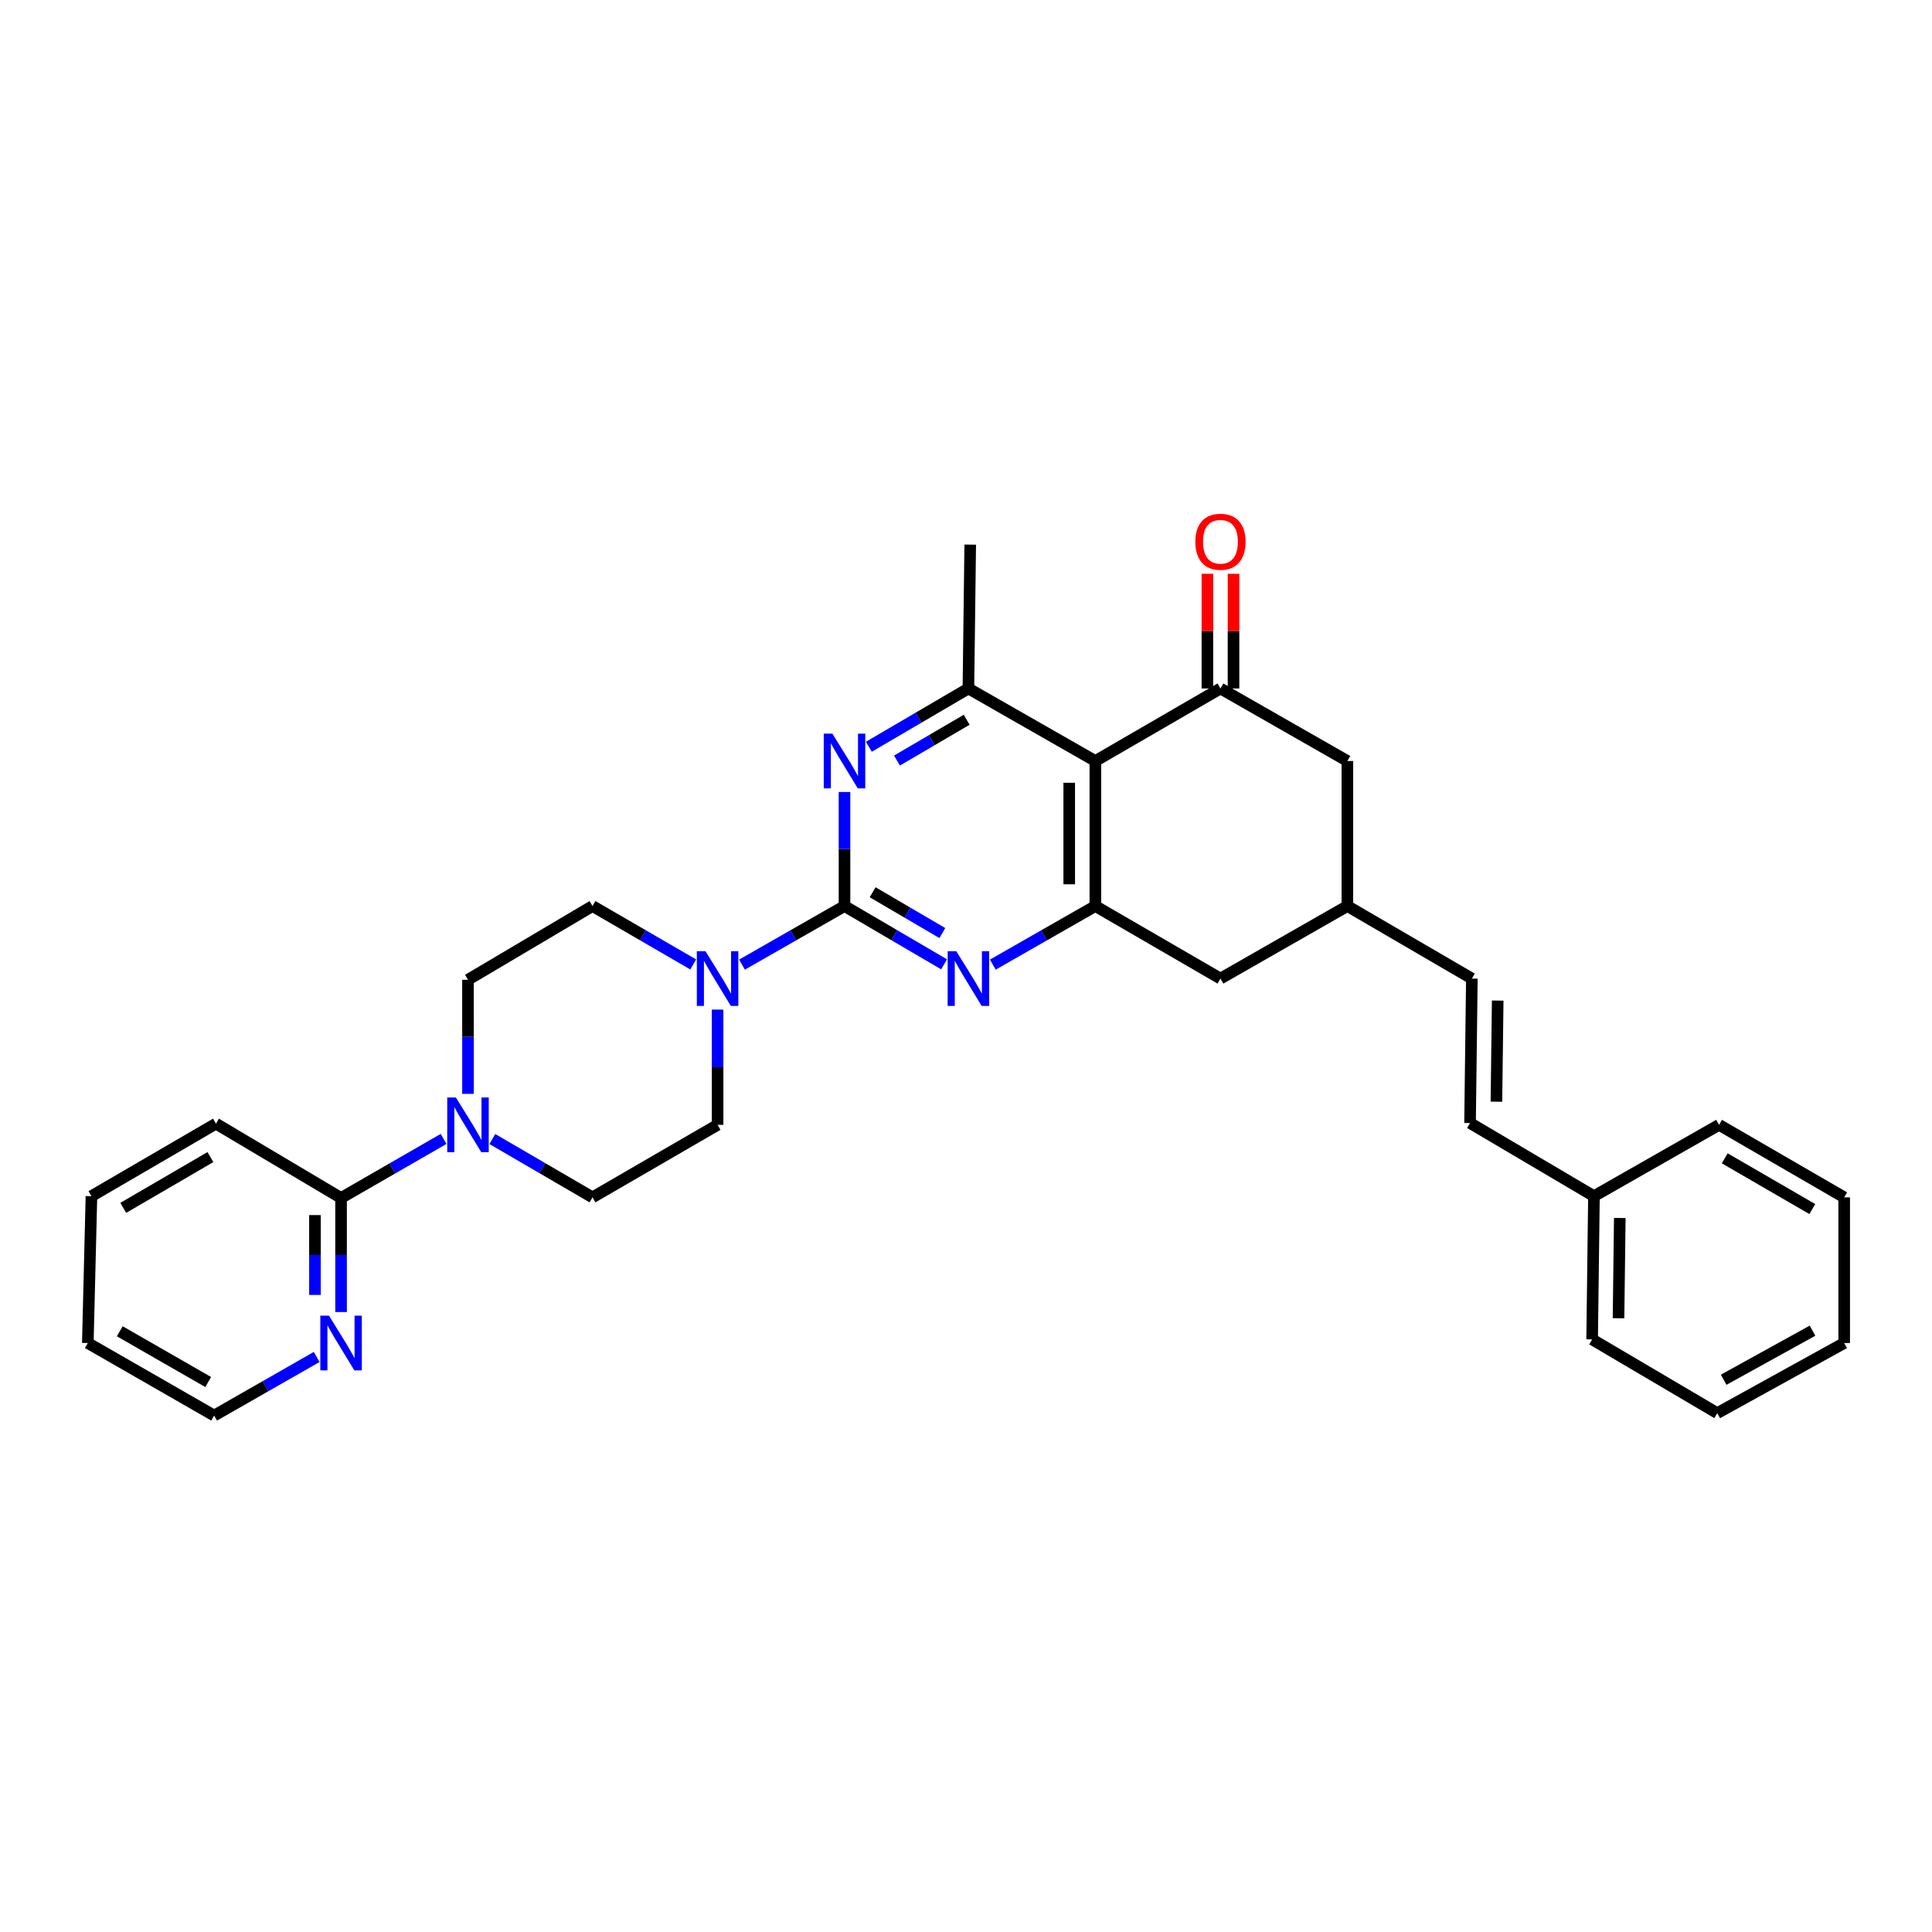 <?xml version='1.0' encoding='iso-8859-1'?>
<svg version='1.1' baseProfile='full'
              xmlns='http://www.w3.org/2000/svg'
                      xmlns:rdkit='http://www.rdkit.org/xml'
                      xmlns:xlink='http://www.w3.org/1999/xlink'
                  xml:space='preserve'
width='1000px' height='1000px' viewBox='0 0 1000 1000'>
<!-- END OF HEADER -->
<rect style='opacity:1.0;fill:#FFFFFF;stroke:none' width='1000' height='1000' x='0' y='0'> </rect>
<path class='bond-1' d='M 437.114,468.965 L 462.881,484.05' style='fill:none;fill-rule:evenodd;stroke:#000000;stroke-width:6px;stroke-linecap:butt;stroke-linejoin:miter;stroke-opacity:1' />
<path class='bond-1' d='M 462.881,484.05 L 488.649,499.134' style='fill:none;fill-rule:evenodd;stroke:#0000FF;stroke-width:6px;stroke-linecap:butt;stroke-linejoin:miter;stroke-opacity:1' />
<path class='bond-1' d='M 451.672,461.826 L 469.71,472.385' style='fill:none;fill-rule:evenodd;stroke:#000000;stroke-width:6px;stroke-linecap:butt;stroke-linejoin:miter;stroke-opacity:1' />
<path class='bond-1' d='M 469.71,472.385 L 487.747,482.945' style='fill:none;fill-rule:evenodd;stroke:#0000FF;stroke-width:6px;stroke-linecap:butt;stroke-linejoin:miter;stroke-opacity:1' />
<path class='bond-2' d='M 437.114,468.965 L 437.114,439.451' style='fill:none;fill-rule:evenodd;stroke:#000000;stroke-width:6px;stroke-linecap:butt;stroke-linejoin:miter;stroke-opacity:1' />
<path class='bond-2' d='M 437.114,439.451 L 437.114,409.936' style='fill:none;fill-rule:evenodd;stroke:#0000FF;stroke-width:6px;stroke-linecap:butt;stroke-linejoin:miter;stroke-opacity:1' />
<path class='bond-6' d='M 437.114,468.965 L 410.582,484.128' style='fill:none;fill-rule:evenodd;stroke:#000000;stroke-width:6px;stroke-linecap:butt;stroke-linejoin:miter;stroke-opacity:1' />
<path class='bond-6' d='M 410.582,484.128 L 384.051,499.29' style='fill:none;fill-rule:evenodd;stroke:#0000FF;stroke-width:6px;stroke-linecap:butt;stroke-linejoin:miter;stroke-opacity:1' />
<path class='bond-0' d='M 566.948,393.9 L 501.246,356.356' style='fill:none;fill-rule:evenodd;stroke:#000000;stroke-width:6px;stroke-linecap:butt;stroke-linejoin:miter;stroke-opacity:1' />
<path class='bond-4' d='M 566.948,393.9 L 631.704,356.356' style='fill:none;fill-rule:evenodd;stroke:#000000;stroke-width:6px;stroke-linecap:butt;stroke-linejoin:miter;stroke-opacity:1' />
<path class='bond-31' d='M 566.948,393.9 L 566.948,468.965' style='fill:none;fill-rule:evenodd;stroke:#000000;stroke-width:6px;stroke-linecap:butt;stroke-linejoin:miter;stroke-opacity:1' />
<path class='bond-31' d='M 553.433,405.159 L 553.433,457.705' style='fill:none;fill-rule:evenodd;stroke:#000000;stroke-width:6px;stroke-linecap:butt;stroke-linejoin:miter;stroke-opacity:1' />
<path class='bond-3' d='M 513.878,499.291 L 540.413,484.128' style='fill:none;fill-rule:evenodd;stroke:#0000FF;stroke-width:6px;stroke-linecap:butt;stroke-linejoin:miter;stroke-opacity:1' />
<path class='bond-3' d='M 540.413,484.128 L 566.948,468.965' style='fill:none;fill-rule:evenodd;stroke:#000000;stroke-width:6px;stroke-linecap:butt;stroke-linejoin:miter;stroke-opacity:1' />
<path class='bond-5' d='M 449.712,386.525 L 475.479,371.44' style='fill:none;fill-rule:evenodd;stroke:#0000FF;stroke-width:6px;stroke-linecap:butt;stroke-linejoin:miter;stroke-opacity:1' />
<path class='bond-5' d='M 475.479,371.44 L 501.246,356.356' style='fill:none;fill-rule:evenodd;stroke:#000000;stroke-width:6px;stroke-linecap:butt;stroke-linejoin:miter;stroke-opacity:1' />
<path class='bond-5' d='M 464.27,393.663 L 482.307,383.104' style='fill:none;fill-rule:evenodd;stroke:#0000FF;stroke-width:6px;stroke-linecap:butt;stroke-linejoin:miter;stroke-opacity:1' />
<path class='bond-5' d='M 482.307,383.104 L 500.345,372.545' style='fill:none;fill-rule:evenodd;stroke:#000000;stroke-width:6px;stroke-linecap:butt;stroke-linejoin:miter;stroke-opacity:1' />
<path class='bond-11' d='M 566.948,468.965 L 631.704,506.509' style='fill:none;fill-rule:evenodd;stroke:#000000;stroke-width:6px;stroke-linecap:butt;stroke-linejoin:miter;stroke-opacity:1' />
<path class='bond-9' d='M 631.704,356.356 L 697.399,393.9' style='fill:none;fill-rule:evenodd;stroke:#000000;stroke-width:6px;stroke-linecap:butt;stroke-linejoin:miter;stroke-opacity:1' />
<path class='bond-14' d='M 638.462,356.356 L 638.462,326.673' style='fill:none;fill-rule:evenodd;stroke:#000000;stroke-width:6px;stroke-linecap:butt;stroke-linejoin:miter;stroke-opacity:1' />
<path class='bond-14' d='M 638.462,326.673 L 638.462,296.99' style='fill:none;fill-rule:evenodd;stroke:#FF0000;stroke-width:6px;stroke-linecap:butt;stroke-linejoin:miter;stroke-opacity:1' />
<path class='bond-14' d='M 624.946,356.356 L 624.946,326.673' style='fill:none;fill-rule:evenodd;stroke:#000000;stroke-width:6px;stroke-linecap:butt;stroke-linejoin:miter;stroke-opacity:1' />
<path class='bond-14' d='M 624.946,326.673 L 624.946,296.99' style='fill:none;fill-rule:evenodd;stroke:#FF0000;stroke-width:6px;stroke-linecap:butt;stroke-linejoin:miter;stroke-opacity:1' />
<path class='bond-21' d='M 501.246,356.356 L 502.185,281.891' style='fill:none;fill-rule:evenodd;stroke:#000000;stroke-width:6px;stroke-linecap:butt;stroke-linejoin:miter;stroke-opacity:1' />
<path class='bond-15' d='M 371.419,522.562 L 371.419,552.391' style='fill:none;fill-rule:evenodd;stroke:#0000FF;stroke-width:6px;stroke-linecap:butt;stroke-linejoin:miter;stroke-opacity:1' />
<path class='bond-15' d='M 371.419,552.391 L 371.419,582.22' style='fill:none;fill-rule:evenodd;stroke:#000000;stroke-width:6px;stroke-linecap:butt;stroke-linejoin:miter;stroke-opacity:1' />
<path class='bond-16' d='M 358.808,499.196 L 332.743,484.08' style='fill:none;fill-rule:evenodd;stroke:#0000FF;stroke-width:6px;stroke-linecap:butt;stroke-linejoin:miter;stroke-opacity:1' />
<path class='bond-16' d='M 332.743,484.08 L 306.678,468.965' style='fill:none;fill-rule:evenodd;stroke:#000000;stroke-width:6px;stroke-linecap:butt;stroke-linejoin:miter;stroke-opacity:1' />
<path class='bond-7' d='M 242.23,566.183 L 242.23,536.658' style='fill:none;fill-rule:evenodd;stroke:#0000FF;stroke-width:6px;stroke-linecap:butt;stroke-linejoin:miter;stroke-opacity:1' />
<path class='bond-7' d='M 242.23,536.658 L 242.23,507.132' style='fill:none;fill-rule:evenodd;stroke:#000000;stroke-width:6px;stroke-linecap:butt;stroke-linejoin:miter;stroke-opacity:1' />
<path class='bond-8' d='M 229.595,589.501 L 203.065,604.786' style='fill:none;fill-rule:evenodd;stroke:#0000FF;stroke-width:6px;stroke-linecap:butt;stroke-linejoin:miter;stroke-opacity:1' />
<path class='bond-8' d='M 203.065,604.786 L 176.536,620.072' style='fill:none;fill-rule:evenodd;stroke:#000000;stroke-width:6px;stroke-linecap:butt;stroke-linejoin:miter;stroke-opacity:1' />
<path class='bond-32' d='M 254.835,589.56 L 280.757,604.655' style='fill:none;fill-rule:evenodd;stroke:#0000FF;stroke-width:6px;stroke-linecap:butt;stroke-linejoin:miter;stroke-opacity:1' />
<path class='bond-32' d='M 280.757,604.655 L 306.678,619.749' style='fill:none;fill-rule:evenodd;stroke:#000000;stroke-width:6px;stroke-linecap:butt;stroke-linejoin:miter;stroke-opacity:1' />
<path class='bond-12' d='M 176.536,620.072 L 176.536,649.59' style='fill:none;fill-rule:evenodd;stroke:#000000;stroke-width:6px;stroke-linecap:butt;stroke-linejoin:miter;stroke-opacity:1' />
<path class='bond-12' d='M 176.536,649.59 L 176.536,679.108' style='fill:none;fill-rule:evenodd;stroke:#0000FF;stroke-width:6px;stroke-linecap:butt;stroke-linejoin:miter;stroke-opacity:1' />
<path class='bond-12' d='M 163.02,628.928 L 163.02,649.59' style='fill:none;fill-rule:evenodd;stroke:#000000;stroke-width:6px;stroke-linecap:butt;stroke-linejoin:miter;stroke-opacity:1' />
<path class='bond-12' d='M 163.02,649.59 L 163.02,670.253' style='fill:none;fill-rule:evenodd;stroke:#0000FF;stroke-width:6px;stroke-linecap:butt;stroke-linejoin:miter;stroke-opacity:1' />
<path class='bond-22' d='M 176.536,620.072 L 111.78,581.597' style='fill:none;fill-rule:evenodd;stroke:#000000;stroke-width:6px;stroke-linecap:butt;stroke-linejoin:miter;stroke-opacity:1' />
<path class='bond-33' d='M 697.399,393.9 L 697.399,468.965' style='fill:none;fill-rule:evenodd;stroke:#000000;stroke-width:6px;stroke-linecap:butt;stroke-linejoin:miter;stroke-opacity:1' />
<path class='bond-10' d='M 761.832,506.509 L 697.399,468.965' style='fill:none;fill-rule:evenodd;stroke:#000000;stroke-width:6px;stroke-linecap:butt;stroke-linejoin:miter;stroke-opacity:1' />
<path class='bond-13' d='M 761.832,506.509 L 760.893,581.282' style='fill:none;fill-rule:evenodd;stroke:#000000;stroke-width:6px;stroke-linecap:butt;stroke-linejoin:miter;stroke-opacity:1' />
<path class='bond-13' d='M 775.206,517.895 L 774.549,570.236' style='fill:none;fill-rule:evenodd;stroke:#000000;stroke-width:6px;stroke-linecap:butt;stroke-linejoin:miter;stroke-opacity:1' />
<path class='bond-19' d='M 631.704,506.509 L 697.399,468.965' style='fill:none;fill-rule:evenodd;stroke:#000000;stroke-width:6px;stroke-linecap:butt;stroke-linejoin:miter;stroke-opacity:1' />
<path class='bond-23' d='M 163.904,702.364 L 137.373,717.527' style='fill:none;fill-rule:evenodd;stroke:#0000FF;stroke-width:6px;stroke-linecap:butt;stroke-linejoin:miter;stroke-opacity:1' />
<path class='bond-23' d='M 137.373,717.527 L 110.841,732.689' style='fill:none;fill-rule:evenodd;stroke:#000000;stroke-width:6px;stroke-linecap:butt;stroke-linejoin:miter;stroke-opacity:1' />
<path class='bond-20' d='M 760.893,581.282 L 825.026,619.134' style='fill:none;fill-rule:evenodd;stroke:#000000;stroke-width:6px;stroke-linecap:butt;stroke-linejoin:miter;stroke-opacity:1' />
<path class='bond-18' d='M 371.419,582.22 L 306.678,619.749' style='fill:none;fill-rule:evenodd;stroke:#000000;stroke-width:6px;stroke-linecap:butt;stroke-linejoin:miter;stroke-opacity:1' />
<path class='bond-17' d='M 306.678,468.965 L 242.23,507.132' style='fill:none;fill-rule:evenodd;stroke:#000000;stroke-width:6px;stroke-linecap:butt;stroke-linejoin:miter;stroke-opacity:1' />
<path class='bond-24' d='M 825.026,619.134 L 824.087,693.268' style='fill:none;fill-rule:evenodd;stroke:#000000;stroke-width:6px;stroke-linecap:butt;stroke-linejoin:miter;stroke-opacity:1' />
<path class='bond-24' d='M 838.4,630.425 L 837.743,682.319' style='fill:none;fill-rule:evenodd;stroke:#000000;stroke-width:6px;stroke-linecap:butt;stroke-linejoin:miter;stroke-opacity:1' />
<path class='bond-25' d='M 825.026,619.134 L 889.782,582.22' style='fill:none;fill-rule:evenodd;stroke:#000000;stroke-width:6px;stroke-linecap:butt;stroke-linejoin:miter;stroke-opacity:1' />
<path class='bond-26' d='M 111.78,581.597 L 47.332,619.134' style='fill:none;fill-rule:evenodd;stroke:#000000;stroke-width:6px;stroke-linecap:butt;stroke-linejoin:miter;stroke-opacity:1' />
<path class='bond-26' d='M 108.915,598.907 L 63.801,625.182' style='fill:none;fill-rule:evenodd;stroke:#000000;stroke-width:6px;stroke-linecap:butt;stroke-linejoin:miter;stroke-opacity:1' />
<path class='bond-34' d='M 110.841,732.689 L 45.455,695.145' style='fill:none;fill-rule:evenodd;stroke:#000000;stroke-width:6px;stroke-linecap:butt;stroke-linejoin:miter;stroke-opacity:1' />
<path class='bond-34' d='M 107.763,715.337 L 61.993,689.056' style='fill:none;fill-rule:evenodd;stroke:#000000;stroke-width:6px;stroke-linecap:butt;stroke-linejoin:miter;stroke-opacity:1' />
<path class='bond-29' d='M 824.087,693.268 L 888.843,731.435' style='fill:none;fill-rule:evenodd;stroke:#000000;stroke-width:6px;stroke-linecap:butt;stroke-linejoin:miter;stroke-opacity:1' />
<path class='bond-28' d='M 889.782,582.22 L 954.545,619.749' style='fill:none;fill-rule:evenodd;stroke:#000000;stroke-width:6px;stroke-linecap:butt;stroke-linejoin:miter;stroke-opacity:1' />
<path class='bond-28' d='M 892.72,599.544 L 938.054,625.814' style='fill:none;fill-rule:evenodd;stroke:#000000;stroke-width:6px;stroke-linecap:butt;stroke-linejoin:miter;stroke-opacity:1' />
<path class='bond-27' d='M 47.332,619.134 L 45.455,695.145' style='fill:none;fill-rule:evenodd;stroke:#000000;stroke-width:6px;stroke-linecap:butt;stroke-linejoin:miter;stroke-opacity:1' />
<path class='bond-30' d='M 954.545,619.749 L 954.545,695.145' style='fill:none;fill-rule:evenodd;stroke:#000000;stroke-width:6px;stroke-linecap:butt;stroke-linejoin:miter;stroke-opacity:1' />
<path class='bond-35' d='M 888.843,731.435 L 954.545,695.145' style='fill:none;fill-rule:evenodd;stroke:#000000;stroke-width:6px;stroke-linecap:butt;stroke-linejoin:miter;stroke-opacity:1' />
<path class='bond-35' d='M 892.164,714.161 L 938.155,688.758' style='fill:none;fill-rule:evenodd;stroke:#000000;stroke-width:6px;stroke-linecap:butt;stroke-linejoin:miter;stroke-opacity:1' />
<path  class='atom-2' d='M 494.986 492.349
L 504.266 507.349
Q 505.186 508.829, 506.666 511.509
Q 508.146 514.189, 508.226 514.349
L 508.226 492.349
L 511.986 492.349
L 511.986 520.669
L 508.106 520.669
L 498.146 504.269
Q 496.986 502.349, 495.746 500.149
Q 494.546 497.949, 494.186 497.269
L 494.186 520.669
L 490.506 520.669
L 490.506 492.349
L 494.986 492.349
' fill='#0000FF'/>
<path  class='atom-3' d='M 430.854 379.74
L 440.134 394.74
Q 441.054 396.22, 442.534 398.9
Q 444.014 401.58, 444.094 401.74
L 444.094 379.74
L 447.854 379.74
L 447.854 408.06
L 443.974 408.06
L 434.014 391.66
Q 432.854 389.74, 431.614 387.54
Q 430.414 385.34, 430.054 384.66
L 430.054 408.06
L 426.374 408.06
L 426.374 379.74
L 430.854 379.74
' fill='#0000FF'/>
<path  class='atom-7' d='M 365.159 492.349
L 374.439 507.349
Q 375.359 508.829, 376.839 511.509
Q 378.319 514.189, 378.399 514.349
L 378.399 492.349
L 382.159 492.349
L 382.159 520.669
L 378.279 520.669
L 368.319 504.269
Q 367.159 502.349, 365.919 500.149
Q 364.719 497.949, 364.359 497.269
L 364.359 520.669
L 360.679 520.669
L 360.679 492.349
L 365.159 492.349
' fill='#0000FF'/>
<path  class='atom-8' d='M 235.97 568.06
L 245.25 583.06
Q 246.17 584.54, 247.65 587.22
Q 249.13 589.9, 249.21 590.06
L 249.21 568.06
L 252.97 568.06
L 252.97 596.38
L 249.09 596.38
L 239.13 579.98
Q 237.97 578.06, 236.73 575.86
Q 235.53 573.66, 235.17 572.98
L 235.17 596.38
L 231.49 596.38
L 231.49 568.06
L 235.97 568.06
' fill='#0000FF'/>
<path  class='atom-13' d='M 170.276 680.985
L 179.556 695.985
Q 180.476 697.465, 181.956 700.145
Q 183.436 702.825, 183.516 702.985
L 183.516 680.985
L 187.276 680.985
L 187.276 709.305
L 183.396 709.305
L 173.436 692.905
Q 172.276 690.985, 171.036 688.785
Q 169.836 686.585, 169.476 685.905
L 169.476 709.305
L 165.796 709.305
L 165.796 680.985
L 170.276 680.985
' fill='#0000FF'/>
<path  class='atom-15' d='M 618.704 280.409
Q 618.704 273.609, 622.064 269.809
Q 625.424 266.009, 631.704 266.009
Q 637.984 266.009, 641.344 269.809
Q 644.704 273.609, 644.704 280.409
Q 644.704 287.289, 641.304 291.209
Q 637.904 295.089, 631.704 295.089
Q 625.464 295.089, 622.064 291.209
Q 618.704 287.329, 618.704 280.409
M 631.704 291.889
Q 636.024 291.889, 638.344 289.009
Q 640.704 286.089, 640.704 280.409
Q 640.704 274.849, 638.344 272.049
Q 636.024 269.209, 631.704 269.209
Q 627.384 269.209, 625.024 272.009
Q 622.704 274.809, 622.704 280.409
Q 622.704 286.129, 625.024 289.009
Q 627.384 291.889, 631.704 291.889
' fill='#FF0000'/>
</svg>
